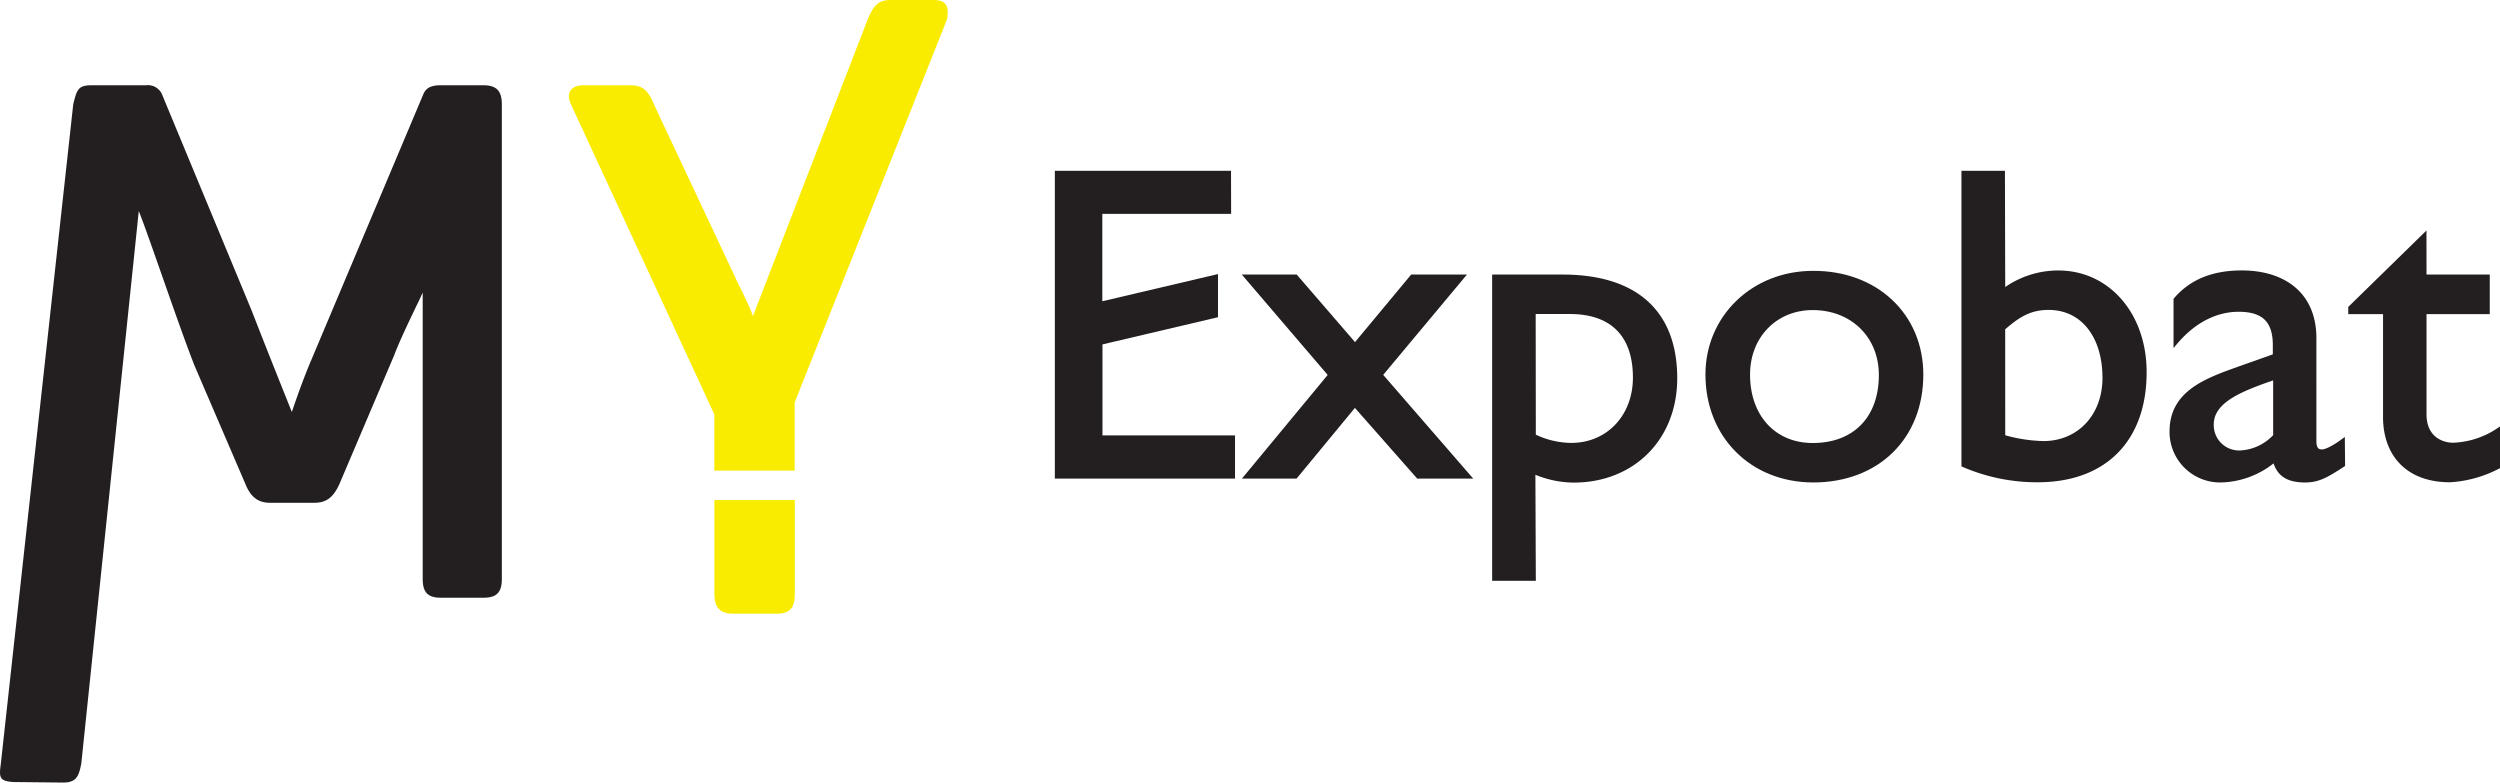 <svg xmlns="http://www.w3.org/2000/svg" viewBox="0 0 513.95 160.88"><title>logo-original-3</title><path d="M99.4,17.53H90.59c-1.86,0-3,.47-3.57,1.86L64,74c-2,4.65-4,10.7-4,10.7s-5-12.43-8.29-20.92L33.43,19.7A3.18,3.18,0,0,0,30,17.53H18.79c-2.79,0-3,1-3.73,3.88L.15,157.18c-.4,2.83-.12,3.4,2.63,3.59l10.2.11c2.79,0,3.22-1.38,3.73-3.88L28.53,43.4C30.31,47.69,36.76,67,40,75.19L50.44,99.48c.93,2.32,2.33,3.88,5,3.88h9.23c2.64,0,4-1.39,5.12-3.88L81,73.12c1.55-4.18,5.75-12.45,5.9-13V119c0,2.64.93,3.88,3.73,3.88h8.81c2.79,0,3.73-1.25,3.73-3.88V21.41C103.15,18.78,102.15,17.53,99.4,17.53Z" style="fill:#231f20"/><path d="M191.92,0h-9c-2.64,0-3.57,1.7-4.5,3.88L154.79,65c-.72-2.31-3.43-7.33-3.75-8.22L134.41,21.41c-.93-2.32-2-3.88-4.65-3.88H120c-2.64,0-3.73,1.55-2.64,3.88l29.49,63.77V96.74h16.52v-14L194.7,3.94C195.15,1.3,194.56,0,191.92,0Z" style="fill:#f9ec00"/><path d="M146.87,122.1c0,2.76,1.09,4.06,3.89,4.06h8.91c2.8,0,3.73-1.3,3.73-4.06V102.81H146.87Z" style="fill:#f9ec00"/><path d="M252.7,43.57H226.22V62.43L250,56.84V64.9l-23.75,5.59V89.9H253.5V98H217.25V35.51h35.43Z" style="fill:#231f20;stroke:#231f20;stroke-miterlimit:10;stroke-width:0.79px"/><path d="M283.84,77.07,302,98H291.53l-13-14.75L266.36,98H256.15l17.31-20.92L256.15,56.84H266.4l12.17,14.1,11.72-14.1h10.44Z" style="fill:#231f20;stroke:#231f20;stroke-miterlimit:10;stroke-width:0.79px"/><path d="M315.34,119h-8.19V56.84h14.1c15,0,23.16,7.32,23.16,20.92,0,12.36-8.7,21.06-20.92,21.06A20.76,20.76,0,0,1,315.25,97Zm0-29.39A17.86,17.86,0,0,0,323,91.45c7.6,0,13.09-5.86,13.09-13.83,0-8.52-4.48-13.46-13.37-13.46h-7.41Z" style="fill:#231f20;stroke:#231f20;stroke-miterlimit:10;stroke-width:0.79px"/><path d="M395,77c0,13-9.07,21.79-22.25,21.79C360.12,98.77,351,89.61,351,77c0-11.82,9.44-20.92,21.7-20.92C385.63,56,395,64.76,395,77Zm-35.62,0c0,8.7,5.4,14.47,13.27,14.47,8.61,0,14-5.49,14-14.38,0-8-5.86-13.74-14-13.74C365,63.35,359.38,69.11,359.38,77Z" style="fill:#231f20;stroke:#231f20;stroke-miterlimit:10;stroke-width:0.79px"/><path d="M411.84,59.78A18.77,18.77,0,0,1,423.15,56c10.25,0,17.76,8.7,17.76,20.5,0,13.95-8.24,22.25-22,22.25a37.94,37.94,0,0,1-15.28-3.13V35.51h8.15Zm0,30a32.17,32.17,0,0,0,8.24,1.29c7.32,0,12.54-5.59,12.54-13.37,0-8.7-4.57-14.38-11.45-14.38-3.39,0-5.86,1.1-9.34,4.21Z" style="fill:#231f20;stroke:#231f20;stroke-miterlimit:10;stroke-width:0.79px"/><path d="M481.71,95.58c-3.76,2.47-5.31,3.21-7.87,3.21-3.57,0-5.49-1.29-6.23-4.21a17.69,17.69,0,0,1-11.08,4.21A10,10,0,0,1,446.41,89v-.31c0-8.15,7.41-10.62,14-13l7.23-2.56V70.93c0-5.13-2.47-7.23-7.41-7.23-4.48,0-9.07,2.1-13,6.77V61.58c3.21-3.76,7.69-5.59,13.64-5.59,8.33,0,14.94,4.21,14.94,13.55V90.69c0,1.55.55,2.1,1.55,2.1.83,0,2.47-.83,4.3-2.19Zm-14-17.93c-7,2.38-13,4.76-13,9.61A5.6,5.6,0,0,0,460.13,93h.44a10.39,10.39,0,0,0,7.14-3.39Z" style="fill:#231f20;stroke:#231f20;stroke-miterlimit:10;stroke-width:0.79px"/><path d="M498.45,56.84h13v7.34h-13v21c0,4.85,3.48,6.23,5.86,6.23a17.75,17.75,0,0,0,9.25-3V96a24.45,24.45,0,0,1-9.89,2.75c-8.88,0-13.37-5.49-13.37-13V64.18h-7.15v-.92l15.29-14.94Z" style="fill:#231f20;stroke:#231f20;stroke-miterlimit:10;stroke-width:0.79px"/></svg>